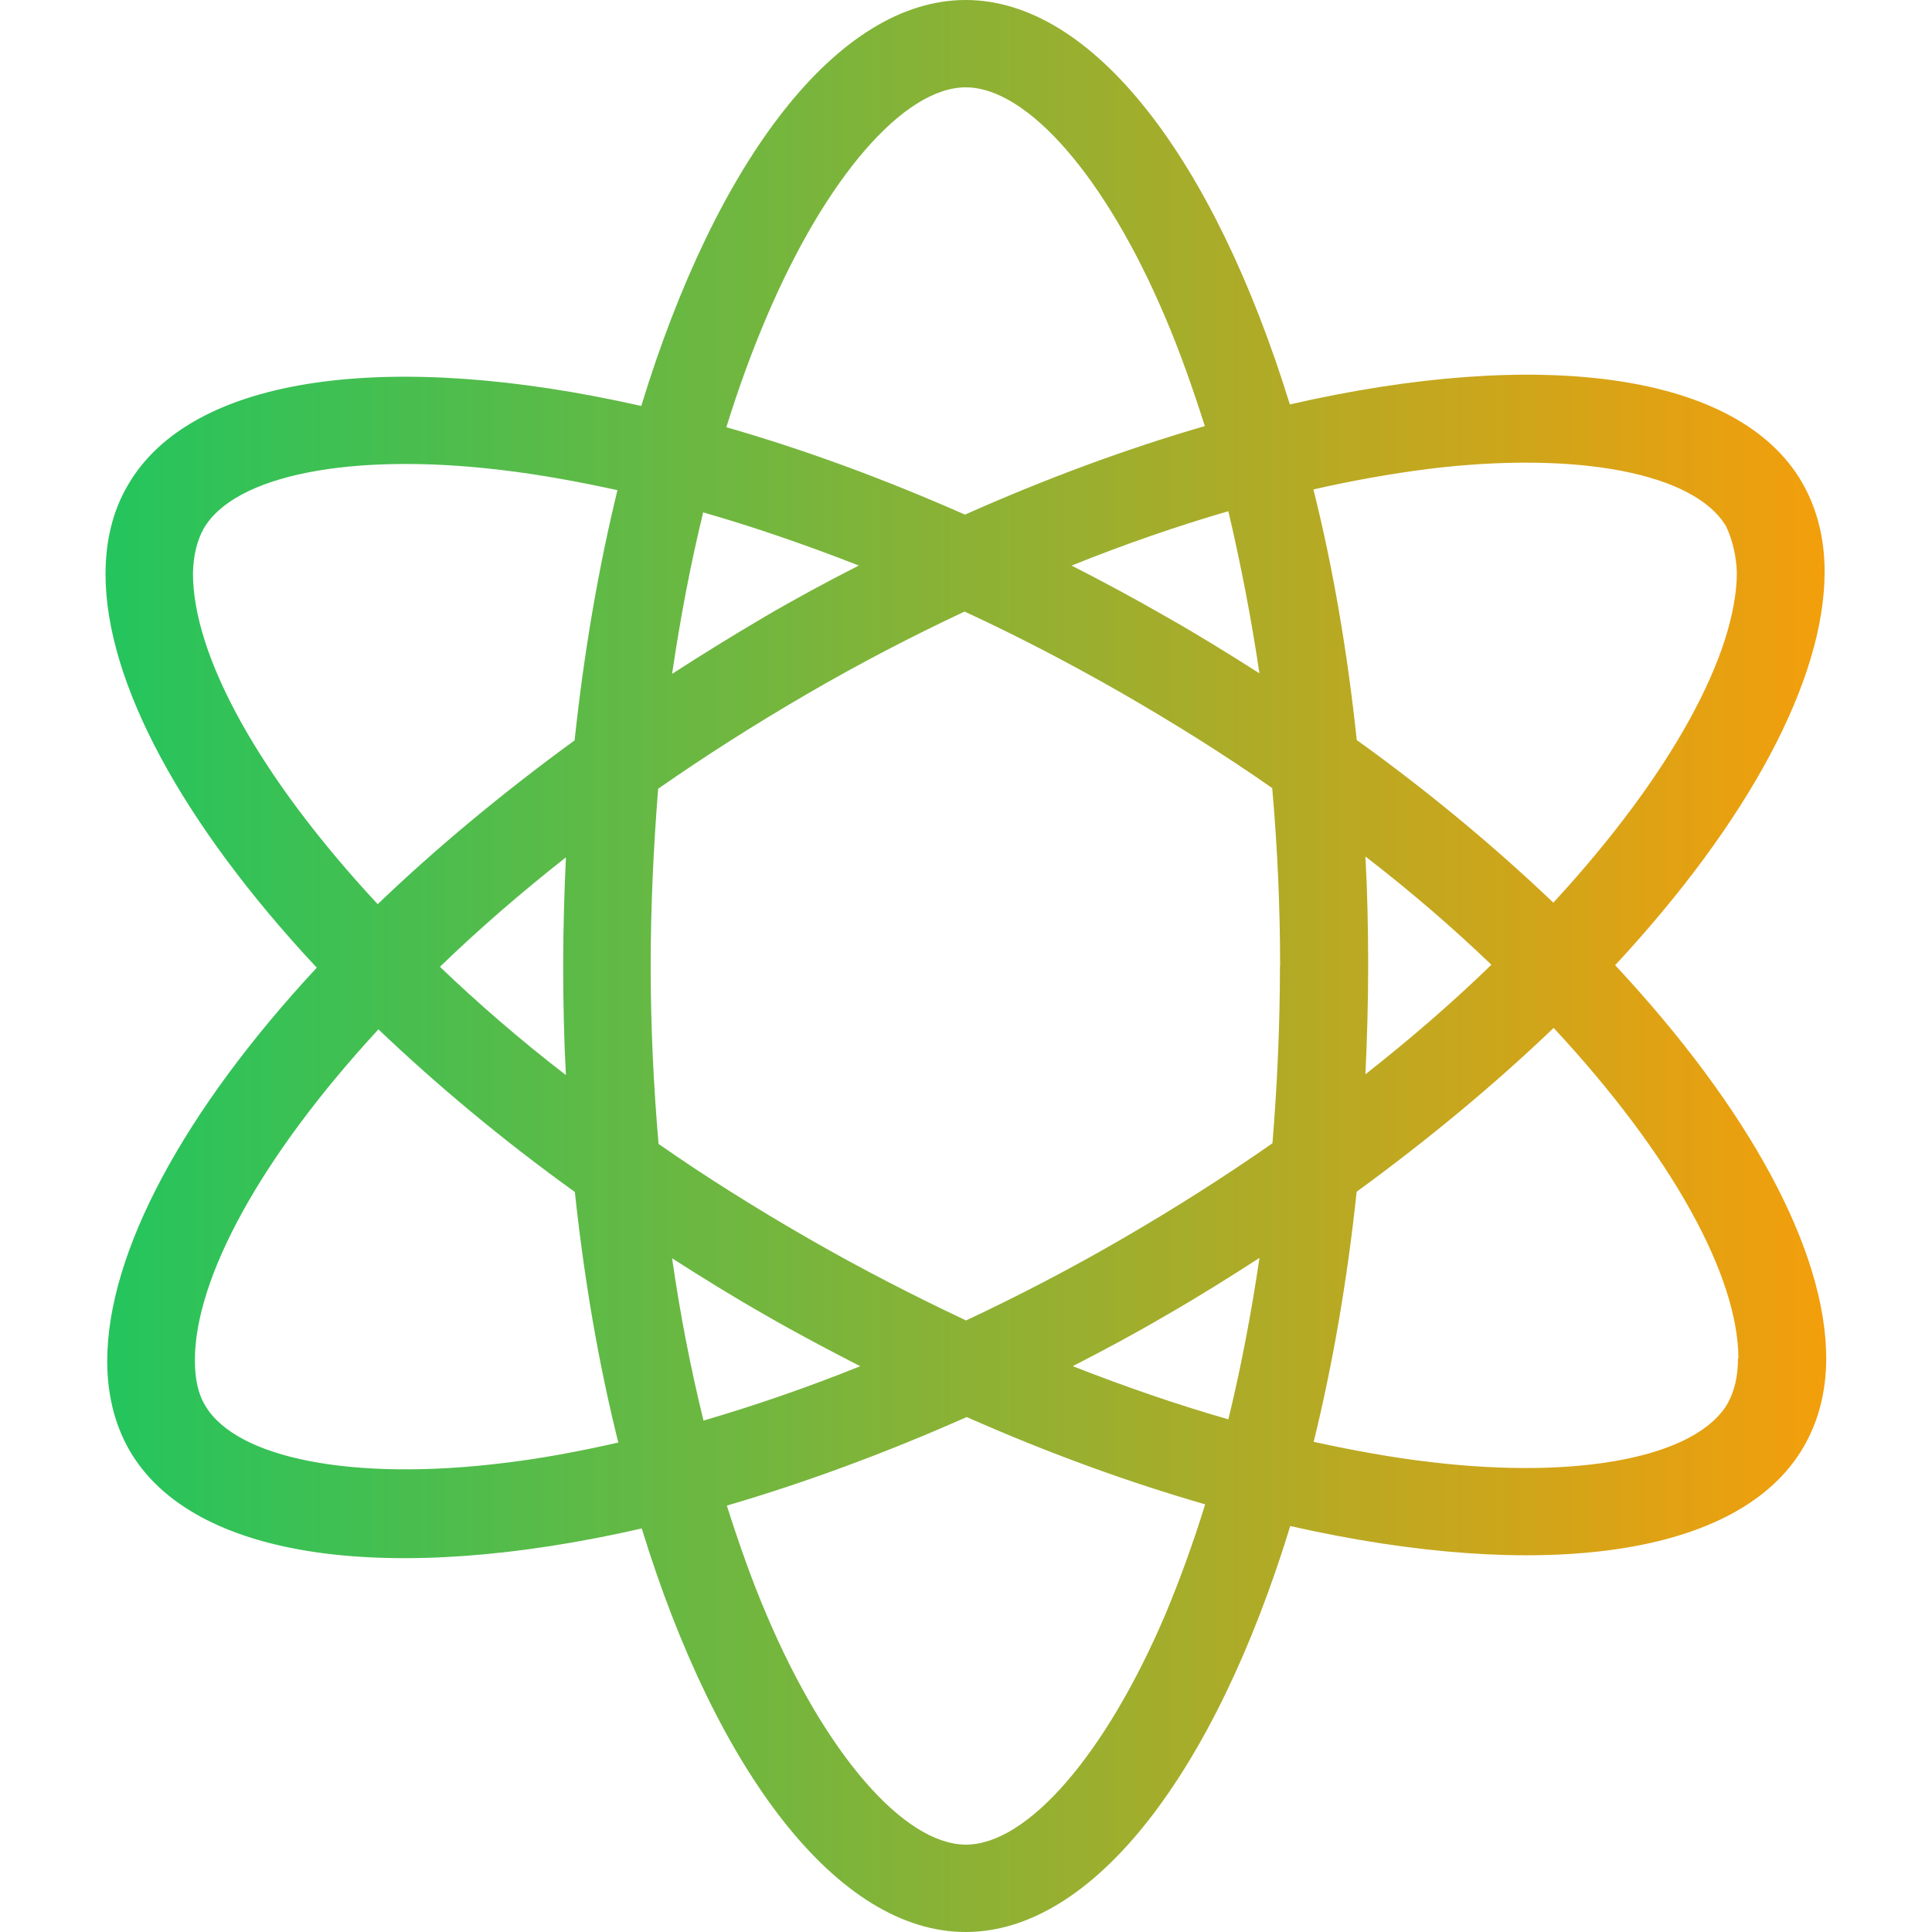 <svg xmlns="http://www.w3.org/2000/svg" role="img" viewBox="0 0 24 24" width="96px" height="96px">
<linearGradient id="success-main-gradient">
    <stop stop-color="#22c55e" offset="0%"></stop>
    <stop stop-color="#f59e0b" offset="100%"></stop>
</linearGradient>
<path fill="url(#success-main-gradient)" d="M11.996 14.23zm10.69 2.648c-0-1.346-.96-3.107-2.622-4.888 1.653-1.78 2.602-3.542 2.602-4.887-0-.41-.093-.783-.278-1.106-.793-1.375-3.264-1.683-6.365-.973C15.083 1.98 13.58 0 11.996 0c-1.59 0-3.097 1.99-4.03 5.043-3.113-.704-5.588-.39-6.38.988-.187.32-.275.69-.275 1.102 0 1.345.96 3.107 2.624 4.888-1.654 1.78-2.603 3.542-2.603 4.887 0 .41.09.783.275 1.106.792 1.374 3.263 1.683 6.365.973C8.904 22.02 10.41 24 11.996 24c1.59-0 3.097-1.99 4.032-5.043 3.11.704 5.587.39 6.38-.988.184-.318.277-.688.278-1.092zm-1.09-.005h-.006c0 .225-.044.406-.127.558-.382.666-1.835.955-3.704.73-.46-.054-.945-.142-1.44-.25.236-.96.417-2.006.534-3.107.905-.66 1.727-1.345 2.447-2.035 1.48 1.592 2.292 3.087 2.295 4.105zm-.02-9.77c0 1.012-.808 2.514-2.28 4.11-.72-.686-1.537-1.37-2.442-2.02-.117-1.107-.298-2.154-.538-3.113.49-.112.964-.195 1.42-.254 1.868-.23 3.32.054 3.707.714.09.19.127.4.132.563zm-3.05 4.882c-.468.455-.992.91-1.564 1.36.02-.44.034-.89.034-1.345-0-.46-.01-.915-.034-1.36.572.44 1.096.895 1.565 1.345zM15.9 12c0 .74-.034 1.477-.093 2.202-.582.406-1.203.802-1.86 1.183-.64.372-1.29.71-1.946 1.018-.655-.308-1.31-.646-1.95-1.013-.66-.38-1.288-.773-1.87-1.18-.063-.728-.098-1.466-.098-2.21-0-.74.035-1.477.093-2.202.582-.406 1.204-.802 1.86-1.183.64-.372 1.29-.71 1.946-1.018.657.303 1.313.646 1.954 1.013.66.38 1.286.773 1.868 1.18.064.728.098 1.466.098 2.21zm-.254-3.635c-.377-.24-.763-.48-1.16-.704-.39-.225-.782-.435-1.174-.635.656-.265 1.31-.49 1.947-.676.15.64.283 1.315.386 2.015zm0 7.26c-.103.695-.23 1.365-.387 2.006-.632-.18-1.282-.405-1.933-.66.39-.2.783-.41 1.174-.64.392-.225.774-.465 1.146-.705zm-.675 3.063c-.15.484-.317.944-.498 1.375-.74 1.732-1.708 2.852-2.476 2.852-.768-.005-1.74-1.125-2.475-2.857-.18-.42-.342-.88-.493-1.355.958-.28 1.956-.646 2.98-1.1 1.017.45 2.01.81 2.964 1.085zm-.004-13.395c-.96.278-1.957.645-2.98 1.1-1.017-.45-2.01-.812-2.964-1.086.15-.484.318-.944.5-1.37.737-1.732 1.706-2.852 2.474-2.852.768-0 1.742 1.12 2.476 2.852.18.42.342.88.494 1.356zm-4.28 11.678c-.657.265-1.312.49-1.948.676-.157-.64-.29-1.316-.39-2.016.375.24.762.48 1.158.705.39.225.788.435 1.18.636zm-.02-9.945c-.392.2-.783.41-1.175.64-.39.23-.772.465-1.143.705.102-.695.23-1.365.386-2.006.63.18 1.282.406 1.933.66zM7.68 17.92c-.493.112-.968.2-1.423.254-1.868.23-3.32-.054-3.708-.714-.09-.147-.128-.338-.128-.563-0-1.012.807-2.514 2.28-4.11.72.686 1.536 1.37 2.44 2.02.118 1.107.3 2.154.54 3.113zm-.01-11.83c-.234.96-.415 2.006-.532 3.107-.905.66-1.727 1.345-2.446 2.035-1.483-1.595-2.295-3.092-2.295-4.11.005-.22.05-.406.132-.553.38-.666 1.834-.955 3.703-.73.46.054.944.142 1.438.25zm-.64 4.56c-.02.44-.034.89-.034 1.345 0 .46.01.915.034 1.36-.572-.44-1.095-.895-1.565-1.345.47-.455.993-.91 1.565-1.36z"></path>
</svg>